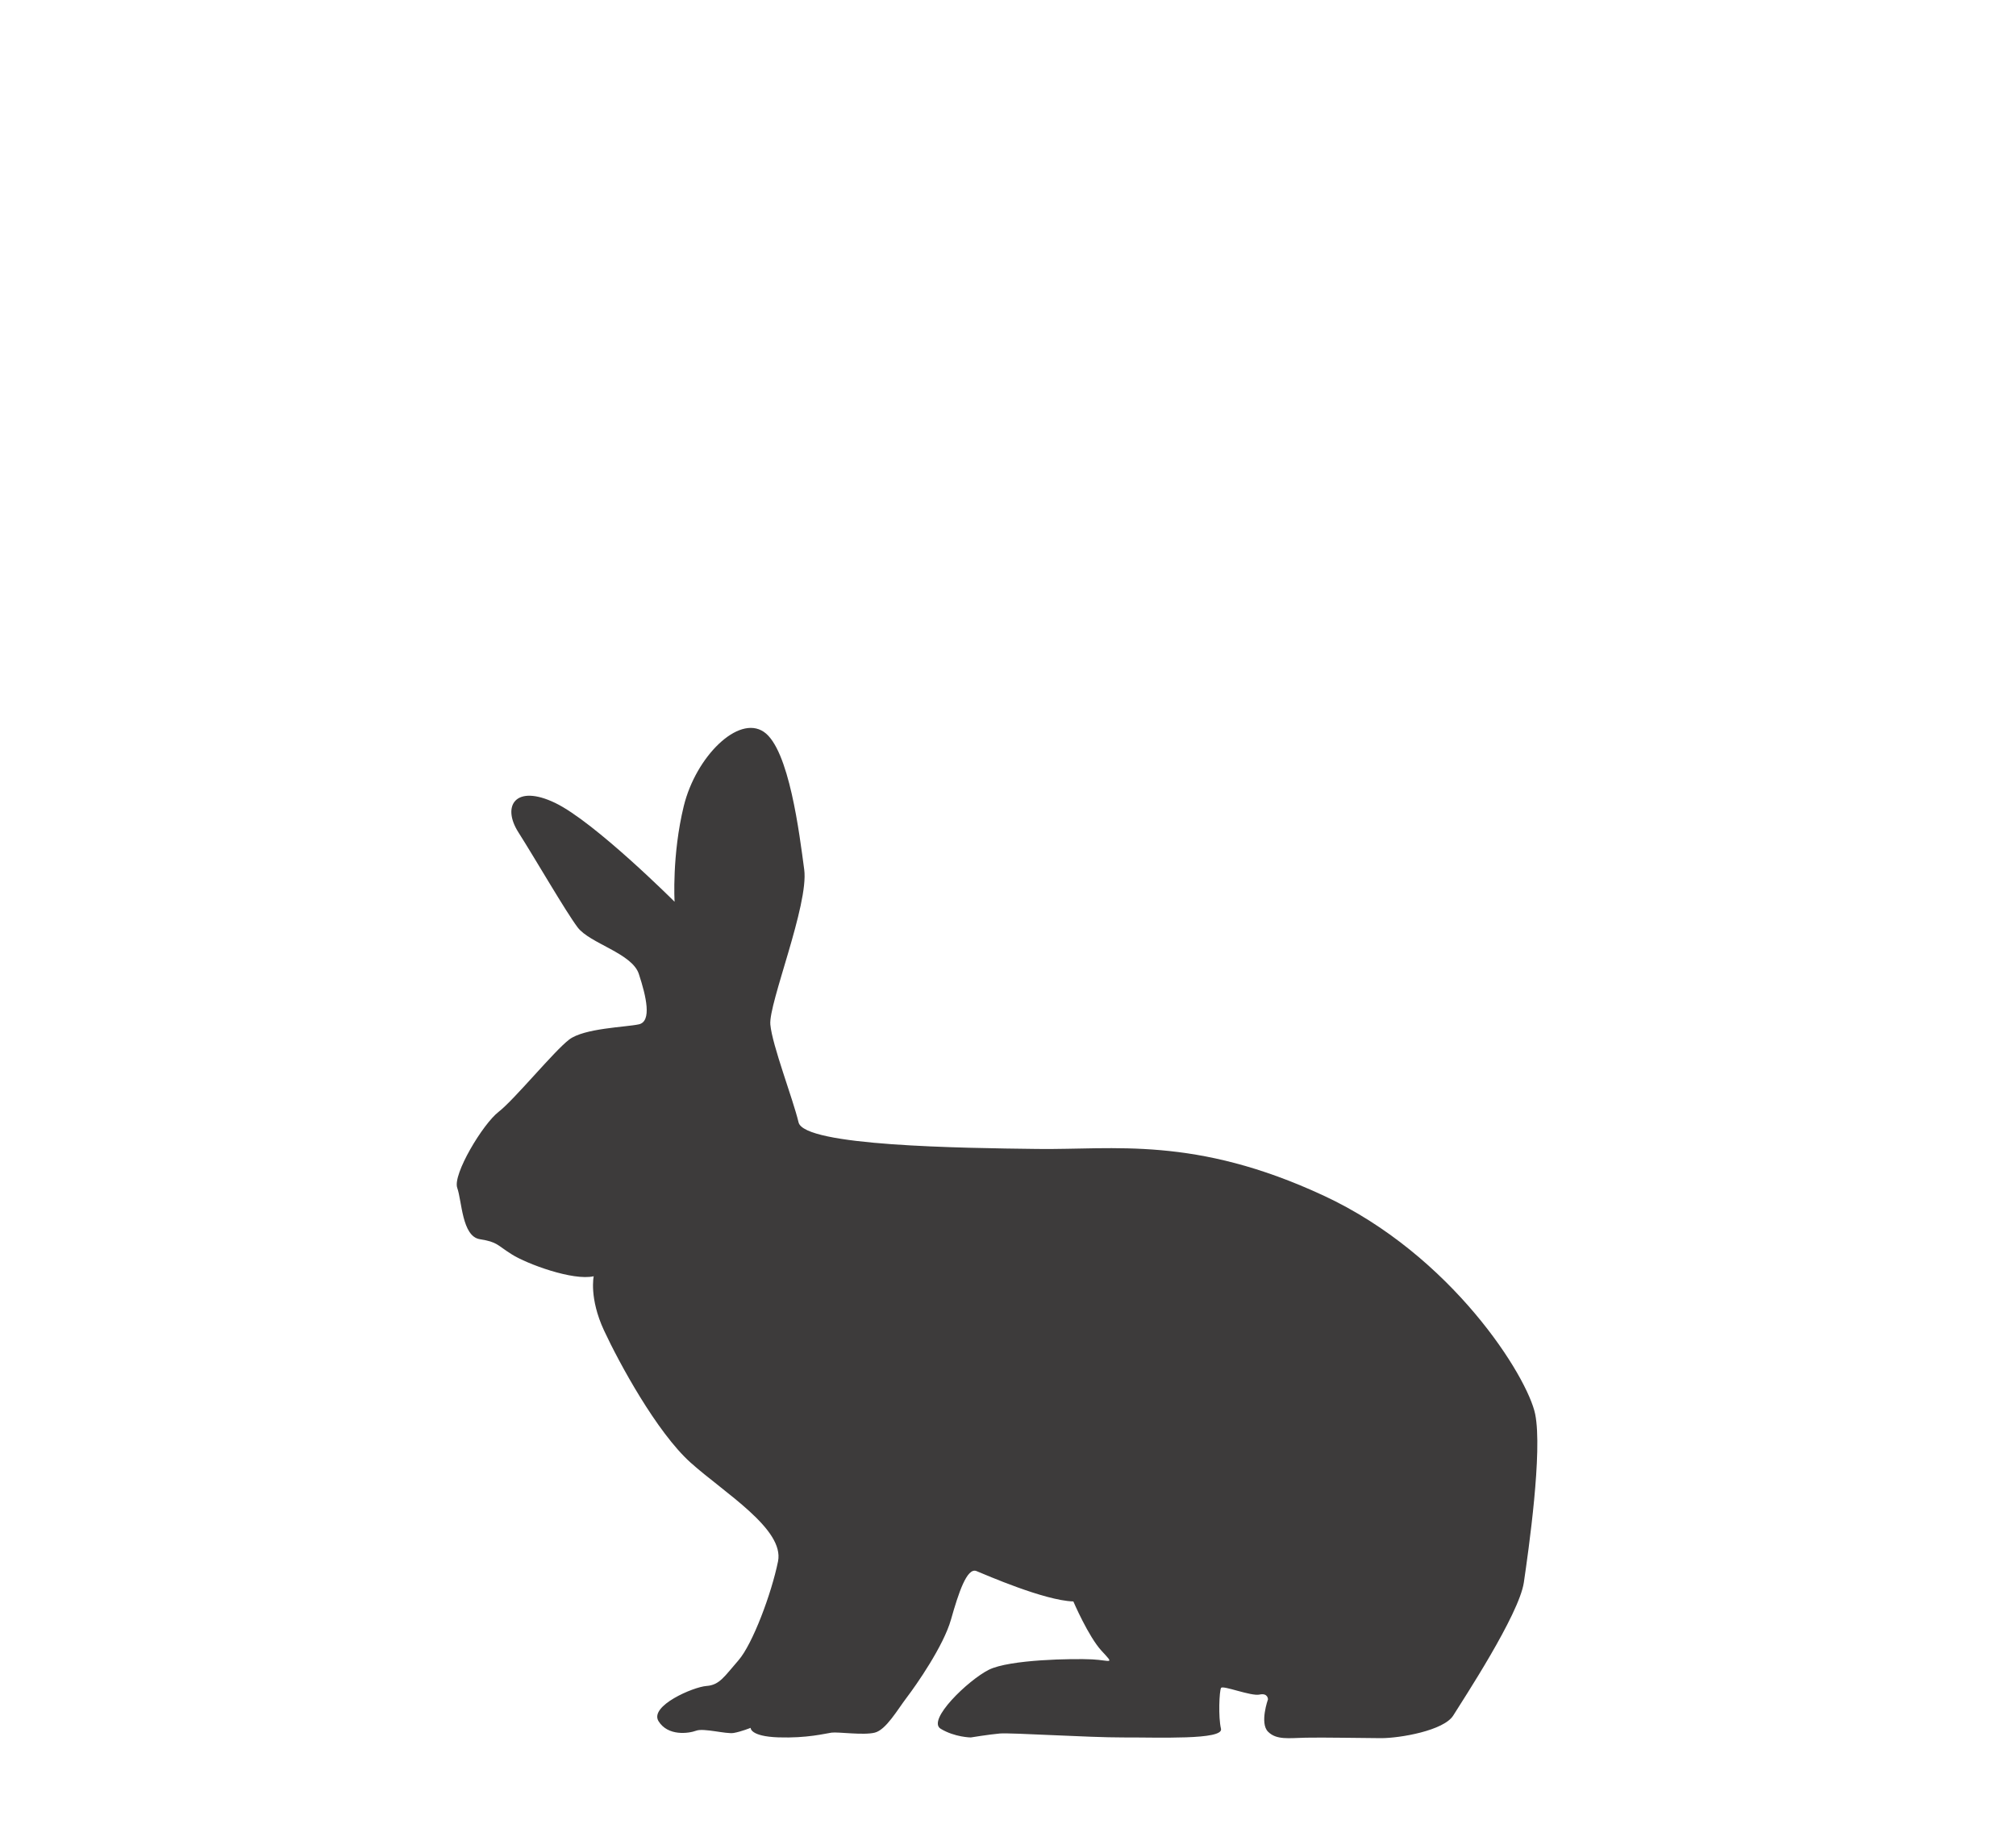 <?xml version="1.0" encoding="utf-8"?>
<!-- Generator: Adobe Illustrator 24.0.3, SVG Export Plug-In . SVG Version: 6.00 Build 0)  -->
<svg version="1.1" xmlns="http://www.w3.org/2000/svg" xmlns:xlink="http://www.w3.org/1999/xlink" x="0px" y="0px"
	 viewBox="0 0 260 238" style="enable-background:new 0 0 260 238;" xml:space="preserve">
<style type="text/css">
	.st0{fill:#3D3B3B;}
	.st1{fill-rule:evenodd;clip-rule:evenodd;fill:#3D3B3B;}
	.st2{display:none;}
	.st3{display:inline;}
	.st4{display:inline;fill:#3D3B3B;}
</style>
<g id="Ebene_1">
	<path id="Nagetiere__x26__Kaninchen" class="st0" d="M82.39,125.61c0.96,2.92,1.7,6.13,0,6.5c-1.7,0.37-7.04,0.49-8.98,1.96
		s-7.04,7.72-9.1,9.32c-2.06,1.59-5.95,8.09-5.34,9.81c0.61,1.72,0.61,6.25,2.91,6.62c2.31,0.37,2.18,0.74,4.13,1.96
		c1.94,1.23,7.89,3.43,10.56,2.82c0,0-0.61,2.82,1.33,6.99c1.94,4.17,6.79,13.11,11.16,17.04c4.37,3.92,12.13,8.58,11.28,12.75
		c-0.85,4.17-3.28,10.66-5.1,12.75c-1.82,2.08-2.43,3.19-4.12,3.31c-1.7,0.12-7.4,2.57-6.19,4.54c1.21,1.96,3.88,1.59,4.85,1.23
		c0.97-0.37,3.88,0.46,4.85,0.29c0.97-0.17,2.18-0.66,2.18-0.66s-0.11,1.1,3.58,1.23c3.7,0.12,6-0.49,6.85-0.61
		c0.85-0.12,4.12,0.37,5.58,0s2.91-2.94,4.13-4.54c1.21-1.59,4.73-6.62,5.7-10.05c0.97-3.43,2.06-6.74,3.28-6.25
		c1.21,0.49,8.74,3.8,12.5,3.92c0,0,1.94,4.53,3.64,6.37c1.7,1.84,1.21,1.23-1.21,1.1c-2.43-0.12-10.68,0-13.35,1.35
		c-2.67,1.35-8.01,6.5-6.19,7.6c1.82,1.1,3.88,1.12,3.88,1.12s2.31-0.38,3.76-0.51c1.46-0.12,11.4,0.52,15.89,0.51
		c4.49-0.02,12.98,0.35,12.62-1.12s-0.22-4.9,0.01-5.27c0.23-0.37,3.87,1.1,4.96,0.86c1.09-0.24,1.09,0.61,1.09,0.61
		s-1.09,3.06,0,4.17c1.09,1.1,2.67,0.83,4.85,0.78c2.18-0.05,7.28,0.05,9.71,0.06c2.43,0.01,8.13-0.97,9.34-2.93
		c1.21-1.96,8.49-12.99,9.1-17.16c0.61-4.17,2.43-16.91,1.46-21.7c-0.97-4.78-10.68-20.47-27.3-28.19
		c-16.62-7.72-27.05-5.88-36.88-6.01c-9.83-0.12-30.09-0.37-30.82-3.43c-0.73-3.06-3.4-9.93-3.64-12.62
		c-0.24-2.7,4.97-15.44,4.37-19.98c-0.61-4.53-1.94-15.57-5.22-17.77c-3.28-2.21-8.74,3.19-10.31,9.56
		C86.64,110.29,87,116.3,87,116.3S76.69,106,71.59,103.55c-5.1-2.45-6.92,0.37-4.73,3.8c2.18,3.43,6.07,10.17,7.64,12.26
		C76.08,121.69,81.51,122.93,82.39,125.61z"/>
</g>
<g id="Heimtiere_und_Hoobbyfarming" class="st2">
</g>
<g id="Landwirtschaft" class="st2">
</g>
<g id="Haus__x26__Garten" class="st2">
</g>
</svg>
